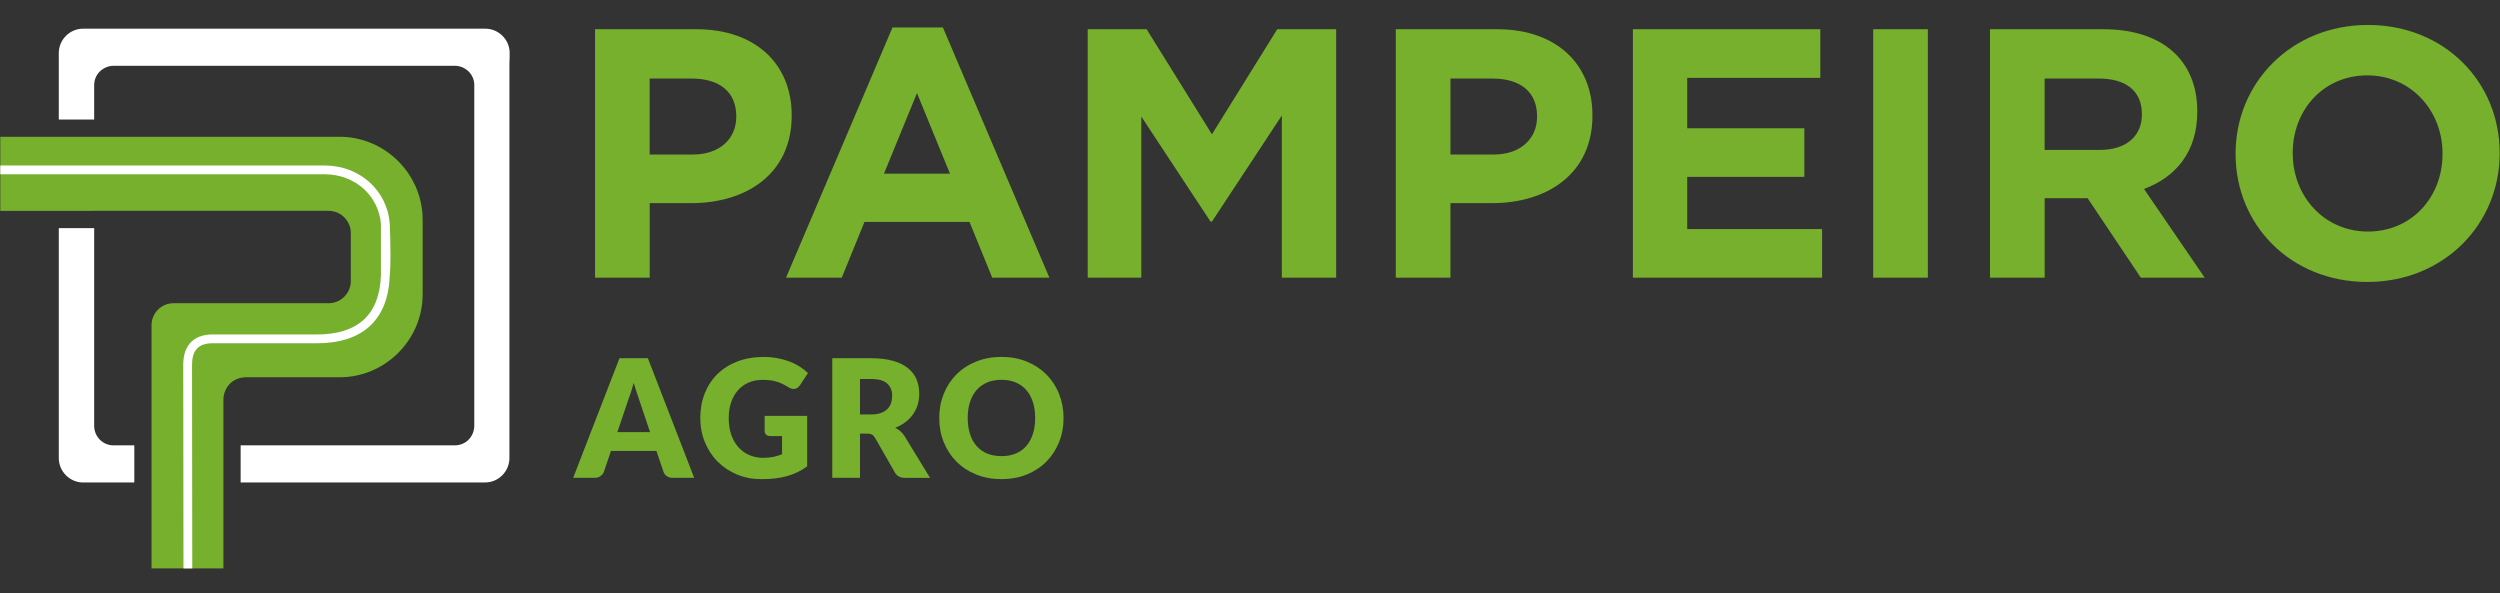 <?xml version="1.0" encoding="UTF-8"?>
<svg id="Capa_1" data-name="Capa 1" xmlns="http://www.w3.org/2000/svg" viewBox="0 0 1200 284.82">
  <rect x="0" y="0" width="1200" height="284.82" fill="#333333" stroke="none"/>
  <defs>
    <style>
      .cls-1 {
        fill: #76b02c;
      }

      .cls-1, .cls-2 {
        fill-rule: evenodd;
      }

      .cls-1, .cls-2, .cls-3 {
        stroke-width: 0px;
      }

      .cls-2 {
        fill: #fff;
      }
      
      .cls-3 {
        fill: #76b02c;
      }
    </style>
  </defs>
  <path class="cls-3" d="m333.22,229.35h-10.32c-1.16,0-2.11-.27-2.86-.81-.75-.54-1.27-1.23-1.56-2.07l-3.39-10.01h-21.83l-3.39,10.01c-.26.73-.78,1.4-1.54,1.99-.76.59-1.7.88-2.8.88h-10.4l22.22-57.4h13.63l22.22,57.4Zm-36.88-21.94h15.68l-5.28-15.72c-.34-1-.74-2.17-1.2-3.53-.46-1.35-.91-2.82-1.36-4.39-.42,1.6-.86,3.09-1.3,4.45-.44,1.37-.86,2.55-1.26,3.54l-5.28,15.64Z"/>
  <path class="cls-3" d="m366.48,219.74c1.84,0,3.47-.16,4.88-.47,1.42-.31,2.76-.73,4.02-1.26v-8.71h-5.67c-.84,0-1.5-.22-1.97-.67-.48-.45-.71-1.01-.71-1.69v-7.33h20.41v24.23c-1.47,1.08-3,2-4.59,2.78-1.59.77-3.28,1.41-5.08,1.91-1.8.5-3.72.87-5.75,1.11-2.04.23-4.22.35-6.56.35-4.2,0-8.09-.74-11.66-2.22-3.58-1.49-6.67-3.53-9.28-6.15-2.62-2.61-4.66-5.71-6.15-9.3-1.49-3.59-2.23-7.48-2.23-11.68s.71-8.22,2.13-11.8c1.42-3.59,3.44-6.68,6.08-9.28,2.64-2.6,5.83-4.62,9.58-6.06,3.74-1.44,7.92-2.17,12.55-2.17,2.39,0,4.63.2,6.73.59,2.1.39,4.04.93,5.82,1.61,1.77.68,3.39,1.5,4.86,2.44,1.47.95,2.78,1.97,3.94,3.08l-3.86,5.87c-.37.55-.81.99-1.32,1.3-.51.32-1.07.47-1.67.47-.79,0-1.6-.26-2.44-.79-1.05-.63-2.05-1.18-2.97-1.63-.93-.46-1.89-.83-2.86-1.12-.97-.29-2-.5-3.07-.63s-2.28-.19-3.62-.19c-2.5,0-4.74.44-6.74,1.32-1.99.88-3.7,2.12-5.1,3.72-1.4,1.6-2.49,3.53-3.25,5.77-.76,2.24-1.14,4.75-1.14,7.51,0,3.05.42,5.75,1.26,8.12.84,2.36,2.01,4.36,3.49,5.99,1.49,1.63,3.25,2.87,5.28,3.72,2.04.86,4.26,1.28,6.68,1.28"/>
  <path class="cls-3" d="m412.81,208.12v21.23h-13.32v-57.4h18.67c4.15,0,7.69.43,10.61,1.28,2.93.85,5.32,2.04,7.17,3.57,1.85,1.52,3.2,3.32,4.04,5.4.84,2.08,1.26,4.33,1.26,6.78,0,1.87-.25,3.62-.75,5.28-.5,1.65-1.24,3.18-2.23,4.59-.98,1.4-2.19,2.66-3.62,3.76-1.43,1.1-3.08,2.01-4.95,2.72.89.45,1.73,1,2.5,1.66.77.66,1.45,1.46,2.03,2.4l12.21,19.98h-12.05c-2.23,0-3.84-.84-4.8-2.52l-9.54-16.66c-.42-.73-.91-1.26-1.48-1.58-.57-.32-1.36-.47-2.39-.47h-3.39Zm0-9.18h5.36c1.81,0,3.35-.23,4.63-.69,1.27-.46,2.32-1.1,3.13-1.91.81-.81,1.41-1.76,1.77-2.86.37-1.09.55-2.26.55-3.53,0-2.52-.82-4.49-2.46-5.91-1.64-1.42-4.19-2.13-7.62-2.13h-5.36v17.02Z"/>
  <path class="cls-3" d="m510.51,200.63c0,4.15-.71,8.01-2.15,11.58-1.43,3.57-3.45,6.68-6.05,9.32-2.6,2.64-5.73,4.71-9.4,6.21-3.67,1.5-7.73,2.24-12.2,2.24s-8.54-.75-12.21-2.24c-3.68-1.5-6.82-3.57-9.44-6.21-2.61-2.64-4.63-5.75-6.07-9.32-1.43-3.57-2.15-7.43-2.15-11.58s.72-8.01,2.15-11.58c1.43-3.57,3.45-6.67,6.07-9.3,2.61-2.62,5.76-4.69,9.44-6.18,3.68-1.5,7.75-2.25,12.21-2.25s8.53.75,12.2,2.26c3.66,1.51,6.79,3.58,9.4,6.21,2.6,2.62,4.62,5.72,6.05,9.3,1.43,3.57,2.15,7.42,2.15,11.54m-13.63,0c0-2.84-.37-5.39-1.1-7.66-.74-2.27-1.79-4.19-3.17-5.77-1.38-1.58-3.07-2.78-5.06-3.63-2-.84-4.27-1.26-6.82-1.26s-4.86.42-6.87,1.26c-2.01.84-3.7,2.05-5.08,3.63-1.38,1.58-2.44,3.5-3.17,5.77-.74,2.27-1.11,4.83-1.11,7.66s.37,5.43,1.11,7.7c.73,2.27,1.79,4.2,3.17,5.77,1.38,1.57,3.07,2.78,5.08,3.6,2.01.83,4.3,1.24,6.87,1.24s4.82-.41,6.82-1.24c2-.83,3.68-2.03,5.06-3.6,1.38-1.58,2.43-3.5,3.17-5.77.73-2.27,1.1-4.84,1.1-7.7"/>
  <path class="cls-2" d="m44.22,13.76h188.7c3.22,0,6.14,1.32,8.27,3.44,2.13,2.13,3.45,5.06,3.45,8.27,0,1.73-.02,3.2-.12,4.92v189.48c0,3.22-1.32,6.15-3.44,8.27-2.12,2.13-5.05,3.44-8.27,3.44h-117.3v-17.82h102.85c2.58,0,4.87-1.03,6.53-2.69,1.68-1.68,2.72-4.01,2.77-6.6V40.87c0-2.63-1.05-4.89-2.68-6.51-1.74-1.74-4.13-2.77-6.61-2.78H54.49c-2.48.01-4.88,1.04-6.62,2.78-1.63,1.63-2.67,3.89-2.67,6.51v16.5h-16.98v-31.9c0-3.22,1.32-6.15,3.44-8.27s5.05-3.44,8.27-3.44h4.29Zm3.74,197.32c-1.68-1.68-2.72-4.01-2.76-6.6v-94.99h-16.98v110.39c0,3.22,1.32,6.14,3.44,8.27,2.13,2.12,5.05,3.44,8.27,3.44h24.53v-17.82h-9.97c-2.58,0-4.87-1.03-6.53-2.69"/>
  <path class="cls-1" d="m96.73,272.83h-23.99v-116.78c0-5.7,4.6-10.37,10.27-10.5h0s.24,0,.24,0h74.5c5.85,0,10.64-4.79,10.64-10.64v-23.07c0-5.85-4.79-10.64-10.64-10.64H44.88v.02H.14v-35.57h162.83c21.95,0,39.91,17.96,39.91,39.91v35.63c0,21.95-17.96,39.91-39.91,39.91h-45.23c-7.08.24-10.5,5.92-10.5,10.76v51.96h0v29.01h-10.5Z"/>
  <path class="cls-2" d="m.44,79.43h155.58c4.14.04,8,.78,11.49,2.08,3.68,1.37,6.95,3.37,9.71,5.83,2.87,2.56,5.19,5.62,6.87,9,1.67,3.36,2.69,7.04,2.98,10.87.17,3.31.36,9.56.36,15.18,0,4.01-.1,7.72-.36,9.86-.18,5.46-1.12,10.1-2.65,14.02-1.66,4.21-4.01,7.59-6.9,10.25-3.12,2.88-6.85,4.9-10.95,6.21-4.52,1.45-9.52,2.06-14.69,2.04h-48.72c-2.27-.1-4.11.15-5.58.65-1.44.5-2.53,1.27-3.31,2.22-.81.98-1.35,2.21-1.68,3.59-.33,1.4-.45,2.96-.41,4.61l.11,96.99h-4.22l-.11-96.89c-.05-2.09.12-4.12.59-5.97.48-1.87,1.27-3.57,2.45-5.01,1.2-1.46,2.78-2.63,4.8-3.4,2.01-.76,4.47-1.14,7.45-1.02h48.63c4.66.02,9.15-.5,13.18-1.77,3.63-1.14,6.89-2.88,9.59-5.37,2.46-2.27,4.48-5.18,5.89-8.85,1.33-3.44,2.14-7.54,2.3-12.4v-24.72c-.26-3.26-1.15-6.4-2.57-9.26-1.44-2.89-3.42-5.49-5.87-7.68-2.39-2.13-5.22-3.86-8.41-5.04-3.03-1.13-6.38-1.77-9.99-1.8H.14s0-4.23,0-4.23h.3Z"/>
  <path class="cls-1" d="m380.01,55.6v-.34c0-24.36-17.21-41.23-45.66-41.23h-48.73v119.26h26.24v-35.78h19.93c26.75,0,48.22-14.31,48.22-41.91m123.69,77.69h-27.43l-10.9-26.75h-50.43l-10.9,26.75h-26.75l51.11-120.12h24.19l51.11,120.12Zm-47.71-49.92l-15.84-38.68-15.85,38.68h31.69Zm185.37,49.92V14.03h-28.28l-31.35,50.43-31.35-50.43h-28.28v119.26h25.73V55.94l33.22,50.43h.68l33.56-50.94v77.86h26.07Zm123.01-77.69v-.34c0-24.36-17.21-41.23-45.66-41.23h-48.73v119.26h26.24v-35.78h19.93c26.75,0,48.22-14.31,48.22-41.91m-26.58.51c0,10.22-7.67,18.06-20.78,18.06h-20.79v-36.46h20.27c13.12,0,21.3,6.31,21.3,18.06v.34Zm136.81,77.18v-23.34h-64.74v-25.04h56.22v-23.34h-56.22v-24.19h63.89V14.03h-89.96v119.26h90.81Zm50.77-119.26h-26.24v119.26h26.24V14.03Zm132.89,119.26l-29.13-42.59c15.16-5.62,25.56-17.72,25.56-36.97v-.34c0-24.53-16.87-39.36-44.98-39.36h-54.52v119.26h26.24v-38.17h20.61l25.56,38.17h30.67Zm-30.16-78.2c0,10.05-7.33,16.87-20.1,16.87h-26.58v-34.25h26.07c12.78,0,20.61,5.79,20.61,17.04v.34Zm171.74,18.57v-.34c0-33.9-26.41-61.34-63.21-61.34s-63.55,27.77-63.55,61.68v.34c0,33.9,26.41,61.34,63.21,61.34s63.55-27.77,63.55-61.68m-27.43.34c0,20.45-14.65,37.14-35.78,37.14s-36.12-17.04-36.12-37.48v-.34c0-20.45,14.65-37.14,35.78-37.14s36.12,17.04,36.12,37.48v.34Zm-819-17.89c0,10.22-7.67,18.06-20.79,18.06h-20.79v-36.46h20.28c13.12,0,21.3,6.31,21.3,18.06v.34Z"/>
</svg>